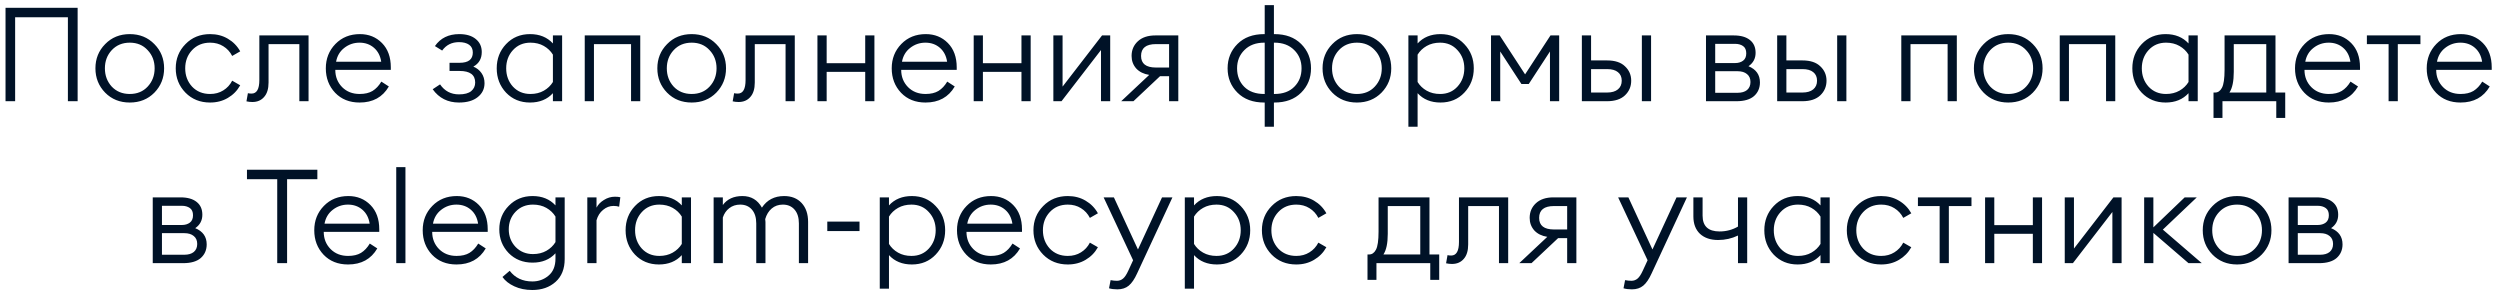 <?xml version="1.0" encoding="UTF-8"?> <svg xmlns="http://www.w3.org/2000/svg" width="247" height="29" viewBox="0 0 247 29" fill="none"><path d="M6.708 10V1.706H1.495V10H0.546V0.77H7.67V10H6.708ZM15.252 9.155C14.611 9.805 13.801 10.13 12.821 10.13C11.842 10.13 11.032 9.805 10.39 9.155C9.749 8.496 9.428 7.695 9.428 6.75C9.428 5.805 9.749 5.008 10.39 4.358C11.032 3.699 11.842 3.37 12.821 3.37C13.801 3.37 14.611 3.699 15.252 4.358C15.894 5.008 16.214 5.805 16.214 6.75C16.214 7.695 15.894 8.496 15.252 9.155ZM11.04 8.557C11.5 9.042 12.093 9.285 12.821 9.285C13.549 9.285 14.139 9.042 14.589 8.557C15.049 8.063 15.278 7.461 15.278 6.75C15.278 6.039 15.049 5.441 14.589 4.956C14.139 4.462 13.549 4.215 12.821 4.215C12.093 4.215 11.5 4.462 11.04 4.956C10.59 5.441 10.364 6.039 10.364 6.75C10.364 7.461 10.59 8.063 11.04 8.557ZM20.756 10.13C19.777 10.13 18.966 9.805 18.325 9.155C17.684 8.496 17.363 7.695 17.363 6.75C17.363 5.805 17.684 5.008 18.325 4.358C18.966 3.699 19.777 3.37 20.756 3.37C21.415 3.37 22 3.522 22.511 3.825C23.031 4.128 23.438 4.544 23.733 5.073L22.94 5.528C22.732 5.121 22.437 4.8 22.056 4.566C21.683 4.332 21.25 4.215 20.756 4.215C20.028 4.215 19.434 4.462 18.975 4.956C18.524 5.441 18.299 6.039 18.299 6.75C18.299 7.461 18.524 8.063 18.975 8.557C19.434 9.042 20.028 9.285 20.756 9.285C21.25 9.285 21.683 9.168 22.056 8.934C22.437 8.7 22.732 8.379 22.94 7.972L23.733 8.427C23.438 8.956 23.031 9.372 22.511 9.675C22 9.978 21.415 10.13 20.756 10.13ZM24.934 10.078C24.735 10.078 24.54 10.056 24.349 10.013L24.492 9.207C24.587 9.233 24.709 9.246 24.856 9.246C25.367 9.246 25.623 8.8 25.623 7.907V3.5H30.485V10H29.575V4.358H26.533V8.154C26.533 8.778 26.386 9.255 26.091 9.584C25.805 9.913 25.419 10.078 24.934 10.078ZM35.532 10.13C34.536 10.13 33.73 9.809 33.114 9.168C32.499 8.518 32.191 7.712 32.191 6.75C32.191 5.797 32.508 4.995 33.14 4.345C33.773 3.695 34.579 3.37 35.558 3.37C36.434 3.37 37.162 3.665 37.742 4.254C38.323 4.843 38.613 5.645 38.613 6.659V6.906H33.127C33.127 7.582 33.353 8.15 33.803 8.609C34.254 9.06 34.83 9.285 35.532 9.285C36.052 9.285 36.477 9.185 36.806 8.986C37.144 8.778 37.435 8.47 37.677 8.063L38.418 8.544C37.803 9.601 36.841 10.13 35.532 10.13ZM33.205 6.1H37.664C37.578 5.519 37.339 5.06 36.949 4.722C36.559 4.384 36.083 4.215 35.519 4.215C34.956 4.215 34.453 4.388 34.011 4.735C33.578 5.073 33.309 5.528 33.205 6.1ZM45.349 10.13C44.24 10.13 43.373 9.692 42.749 8.817L43.477 8.336C43.928 8.995 44.552 9.324 45.349 9.324C45.895 9.324 46.298 9.216 46.558 8.999C46.818 8.782 46.948 8.501 46.948 8.154C46.948 7.391 46.433 7.01 45.401 7.01H44.413V6.204H45.414C46.281 6.204 46.714 5.866 46.714 5.19C46.714 4.852 46.593 4.596 46.35 4.423C46.108 4.25 45.774 4.163 45.349 4.163C44.639 4.163 44.084 4.44 43.685 4.995L42.97 4.553C43.516 3.764 44.318 3.37 45.375 3.37C46.069 3.37 46.61 3.53 47 3.851C47.399 4.172 47.598 4.601 47.598 5.138C47.598 5.797 47.321 6.278 46.766 6.581C47.104 6.72 47.373 6.932 47.572 7.218C47.772 7.504 47.871 7.838 47.871 8.219C47.871 8.782 47.646 9.242 47.195 9.597C46.753 9.952 46.138 10.13 45.349 10.13ZM52.365 10.13C51.412 10.13 50.623 9.805 49.999 9.155C49.384 8.496 49.076 7.695 49.076 6.75C49.076 5.805 49.384 5.008 49.999 4.358C50.623 3.699 51.412 3.37 52.365 3.37C53.31 3.37 54.064 3.678 54.627 4.293V3.5H55.537V10H54.627V9.207C54.064 9.822 53.31 10.13 52.365 10.13ZM52.404 9.285C52.907 9.285 53.349 9.177 53.73 8.96C54.111 8.743 54.41 8.457 54.627 8.102V5.398C54.41 5.043 54.111 4.757 53.73 4.54C53.349 4.323 52.907 4.215 52.404 4.215C51.702 4.215 51.126 4.462 50.675 4.956C50.233 5.441 50.012 6.039 50.012 6.75C50.012 7.461 50.233 8.063 50.675 8.557C51.126 9.042 51.702 9.285 52.404 9.285ZM57.772 10V3.5H63.258V10H62.348V4.358H58.682V10H57.772ZM70.769 9.155C70.128 9.805 69.317 10.13 68.338 10.13C67.359 10.13 66.548 9.805 65.907 9.155C65.266 8.496 64.945 7.695 64.945 6.75C64.945 5.805 65.266 5.008 65.907 4.358C66.548 3.699 67.359 3.37 68.338 3.37C69.317 3.37 70.128 3.699 70.769 4.358C71.41 5.008 71.731 5.805 71.731 6.75C71.731 7.695 71.41 8.496 70.769 9.155ZM66.557 8.557C67.016 9.042 67.61 9.285 68.338 9.285C69.066 9.285 69.655 9.042 70.106 8.557C70.565 8.063 70.795 7.461 70.795 6.75C70.795 6.039 70.565 5.441 70.106 4.956C69.655 4.462 69.066 4.215 68.338 4.215C67.61 4.215 67.016 4.462 66.557 4.956C66.106 5.441 65.881 6.039 65.881 6.75C65.881 7.461 66.106 8.063 66.557 8.557ZM72.973 10.078C72.774 10.078 72.579 10.056 72.388 10.013L72.531 9.207C72.626 9.233 72.748 9.246 72.895 9.246C73.406 9.246 73.662 8.8 73.662 7.907V3.5H78.524V10H77.614V4.358H74.572V8.154C74.572 8.778 74.425 9.255 74.13 9.584C73.844 9.913 73.458 10.078 72.973 10.078ZM80.763 10V3.5H81.674V6.243H85.483V3.5H86.392V10H85.483V7.101H81.674V10H80.763ZM91.443 10.13C90.446 10.13 89.64 9.809 89.025 9.168C88.409 8.518 88.102 7.712 88.102 6.75C88.102 5.797 88.418 4.995 89.051 4.345C89.683 3.695 90.489 3.37 91.469 3.37C92.344 3.37 93.072 3.665 93.653 4.254C94.233 4.843 94.524 5.645 94.524 6.659V6.906H89.038C89.038 7.582 89.263 8.15 89.714 8.609C90.164 9.06 90.741 9.285 91.443 9.285C91.963 9.285 92.387 9.185 92.717 8.986C93.055 8.778 93.345 8.47 93.588 8.063L94.329 8.544C93.713 9.601 92.751 10.13 91.443 10.13ZM89.116 6.1H93.575C93.488 5.519 93.25 5.06 92.86 4.722C92.47 4.384 91.993 4.215 91.43 4.215C90.866 4.215 90.364 4.388 89.922 4.735C89.488 5.073 89.22 5.528 89.116 6.1ZM96.201 10V3.5H97.111V6.243H100.92V3.5H101.83V10H100.92V7.101H97.111V10H96.201ZM104.878 10H104.072V3.5H104.982V8.557L108.882 3.5H109.688V10H108.778V4.943L104.878 10ZM110.774 10L113.543 7.4C112.997 7.313 112.568 7.101 112.256 6.763C111.952 6.416 111.801 6.005 111.801 5.528C111.801 4.947 112.004 4.466 112.412 4.085C112.828 3.695 113.408 3.5 114.154 3.5H116.416V10H115.506V7.53H114.609L111.983 10H110.774ZM114.206 6.672H115.506V4.358H114.206C113.226 4.358 112.737 4.748 112.737 5.528C112.737 6.291 113.226 6.672 114.206 6.672ZM125.863 12.522H124.953V10.13H124.901C123.792 10.13 122.912 9.805 122.262 9.155C121.612 8.505 121.287 7.703 121.287 6.75C121.287 5.797 121.612 4.995 122.262 4.345C122.912 3.695 123.792 3.37 124.901 3.37H124.953V0.51H125.863V3.37H125.915C127.024 3.37 127.904 3.695 128.554 4.345C129.204 4.995 129.529 5.797 129.529 6.75C129.529 7.703 129.204 8.505 128.554 9.155C127.904 9.805 127.024 10.13 125.915 10.13H125.863V12.522ZM125.915 4.215H125.863V9.285H125.915C126.756 9.285 127.41 9.047 127.878 8.57C128.355 8.093 128.593 7.487 128.593 6.75C128.593 6.022 128.35 5.42 127.865 4.943C127.38 4.458 126.73 4.215 125.915 4.215ZM124.953 9.285V4.215H124.901C124.086 4.215 123.436 4.458 122.951 4.943C122.466 5.42 122.223 6.022 122.223 6.75C122.223 7.487 122.457 8.093 122.925 8.57C123.402 9.047 124.06 9.285 124.901 9.285H124.953ZM136.493 9.155C135.851 9.805 135.041 10.13 134.062 10.13C133.082 10.13 132.272 9.805 131.631 9.155C130.989 8.496 130.669 7.695 130.669 6.75C130.669 5.805 130.989 5.008 131.631 4.358C132.272 3.699 133.082 3.37 134.062 3.37C135.041 3.37 135.851 3.699 136.493 4.358C137.134 5.008 137.455 5.805 137.455 6.75C137.455 7.695 137.134 8.496 136.493 9.155ZM132.281 8.557C132.74 9.042 133.334 9.285 134.062 9.285C134.79 9.285 135.379 9.042 135.83 8.557C136.289 8.063 136.519 7.461 136.519 6.75C136.519 6.039 136.289 5.441 135.83 4.956C135.379 4.462 134.79 4.215 134.062 4.215C133.334 4.215 132.74 4.462 132.281 4.956C131.83 5.441 131.605 6.039 131.605 6.75C131.605 7.461 131.83 8.063 132.281 8.557ZM139.149 12.522V3.5H140.059V4.293C140.623 3.678 141.377 3.37 142.321 3.37C143.275 3.37 144.059 3.699 144.674 4.358C145.298 5.008 145.61 5.805 145.61 6.75C145.61 7.695 145.298 8.496 144.674 9.155C144.059 9.805 143.275 10.13 142.321 10.13C141.377 10.13 140.623 9.822 140.059 9.207V12.522H139.149ZM142.282 9.285C142.984 9.285 143.556 9.042 143.998 8.557C144.449 8.063 144.674 7.461 144.674 6.75C144.674 6.039 144.449 5.441 143.998 4.956C143.556 4.462 142.984 4.215 142.282 4.215C141.78 4.215 141.338 4.323 140.956 4.54C140.575 4.757 140.276 5.043 140.059 5.398V8.102C140.276 8.457 140.575 8.743 140.956 8.96C141.338 9.177 141.78 9.285 142.282 9.285ZM147.312 3.5H148.17L150.679 7.348L153.188 3.5H154.046V10H153.136V5.086L151.043 8.297H150.315L148.222 5.086V10H147.312V3.5ZM162.216 10V3.5H163.126V10H162.216ZM156.288 10V3.5H157.198V5.97H158.784C159.564 5.97 160.153 6.165 160.552 6.555C160.959 6.936 161.163 7.409 161.163 7.972C161.163 8.544 160.959 9.025 160.552 9.415C160.145 9.805 159.551 10 158.771 10H156.288ZM157.198 6.828V9.142H158.784C159.243 9.142 159.599 9.038 159.85 8.83C160.101 8.622 160.227 8.336 160.227 7.972C160.227 7.608 160.101 7.326 159.85 7.127C159.607 6.928 159.256 6.828 158.797 6.828H157.198ZM168.552 10V3.5H171.295C171.988 3.5 172.521 3.652 172.894 3.955C173.266 4.25 173.453 4.67 173.453 5.216C173.453 5.779 173.219 6.221 172.751 6.542C173.505 6.854 173.882 7.387 173.882 8.141C173.882 8.696 173.687 9.146 173.297 9.493C172.907 9.831 172.326 10 171.555 10H168.552ZM169.462 9.168H171.672C172.07 9.168 172.382 9.077 172.608 8.895C172.833 8.704 172.946 8.44 172.946 8.102C172.946 7.764 172.833 7.504 172.608 7.322C172.382 7.131 172.07 7.036 171.672 7.036H169.462V9.168ZM169.462 6.23H171.425C171.745 6.23 172.01 6.152 172.218 5.996C172.426 5.84 172.53 5.597 172.53 5.268C172.53 4.939 172.426 4.7 172.218 4.553C172.01 4.406 171.745 4.332 171.425 4.332H169.462V6.23ZM181.513 10V3.5H182.423V10H181.513ZM175.585 10V3.5H176.495V5.97H178.081C178.861 5.97 179.45 6.165 179.849 6.555C180.256 6.936 180.46 7.409 180.46 7.972C180.46 8.544 180.256 9.025 179.849 9.415C179.441 9.805 178.848 10 178.068 10H175.585ZM176.495 6.828V9.142H178.081C178.54 9.142 178.895 9.038 179.147 8.83C179.398 8.622 179.524 8.336 179.524 7.972C179.524 7.608 179.398 7.326 179.147 7.127C178.904 6.928 178.553 6.828 178.094 6.828H176.495ZM187.848 10V3.5H193.334V10H192.424V4.358H188.758V10H187.848ZM200.845 9.155C200.204 9.805 199.394 10.13 198.414 10.13C197.435 10.13 196.625 9.805 195.983 9.155C195.342 8.496 195.021 7.695 195.021 6.75C195.021 5.805 195.342 5.008 195.983 4.358C196.625 3.699 197.435 3.37 198.414 3.37C199.394 3.37 200.204 3.699 200.845 4.358C201.487 5.008 201.807 5.805 201.807 6.75C201.807 7.695 201.487 8.496 200.845 9.155ZM196.633 8.557C197.093 9.042 197.686 9.285 198.414 9.285C199.142 9.285 199.732 9.042 200.182 8.557C200.642 8.063 200.871 7.461 200.871 6.75C200.871 6.039 200.642 5.441 200.182 4.956C199.732 4.462 199.142 4.215 198.414 4.215C197.686 4.215 197.093 4.462 196.633 4.956C196.183 5.441 195.957 6.039 195.957 6.75C195.957 7.461 196.183 8.063 196.633 8.557ZM203.502 10V3.5H208.988V10H208.078V4.358H204.412V10H203.502ZM213.964 10.13C213.01 10.13 212.222 9.805 211.598 9.155C210.982 8.496 210.675 7.695 210.675 6.75C210.675 5.805 210.982 5.008 211.598 4.358C212.222 3.699 213.01 3.37 213.964 3.37C214.908 3.37 215.662 3.678 216.226 4.293V3.5H217.136V10H216.226V9.207C215.662 9.822 214.908 10.13 213.964 10.13ZM214.003 9.285C214.505 9.285 214.947 9.177 215.329 8.96C215.71 8.743 216.009 8.457 216.226 8.102V5.398C216.009 5.043 215.71 4.757 215.329 4.54C214.947 4.323 214.505 4.215 214.003 4.215C213.301 4.215 212.724 4.462 212.274 4.956C211.832 5.441 211.611 6.039 211.611 6.75C211.611 7.461 211.832 8.063 212.274 8.557C212.724 9.042 213.301 9.285 214.003 9.285ZM218.695 9.142H218.851C219.137 9.142 219.362 8.986 219.527 8.674C219.7 8.353 219.787 7.76 219.787 6.893V3.5H224.818V9.142H225.78V11.651H224.896V10H219.579V11.651H218.695V9.142ZM220.697 4.358V7.101C220.697 8.028 220.554 8.709 220.268 9.142H223.908V4.358H220.697ZM230.088 10.13C229.091 10.13 228.285 9.809 227.67 9.168C227.055 8.518 226.747 7.712 226.747 6.75C226.747 5.797 227.063 4.995 227.696 4.345C228.329 3.695 229.135 3.37 230.114 3.37C230.989 3.37 231.717 3.665 232.298 4.254C232.879 4.843 233.169 5.645 233.169 6.659V6.906H227.683C227.683 7.582 227.908 8.15 228.359 8.609C228.81 9.06 229.386 9.285 230.088 9.285C230.608 9.285 231.033 9.185 231.362 8.986C231.7 8.778 231.99 8.47 232.233 8.063L232.974 8.544C232.359 9.601 231.397 10.13 230.088 10.13ZM227.761 6.1H232.22C232.133 5.519 231.895 5.06 231.505 4.722C231.115 4.384 230.638 4.215 230.075 4.215C229.512 4.215 229.009 4.388 228.567 4.735C228.134 5.073 227.865 5.528 227.761 6.1ZM235.993 10V4.358H233.848V3.5H239.139V4.358H236.903V10H235.993ZM243.101 10.13C242.104 10.13 241.298 9.809 240.683 9.168C240.067 8.518 239.76 7.712 239.76 6.75C239.76 5.797 240.076 4.995 240.709 4.345C241.341 3.695 242.147 3.37 243.127 3.37C244.002 3.37 244.73 3.665 245.311 4.254C245.891 4.843 246.182 5.645 246.182 6.659V6.906H240.696C240.696 7.582 240.921 8.15 241.372 8.609C241.822 9.06 242.399 9.285 243.101 9.285C243.621 9.285 244.045 9.185 244.375 8.986C244.713 8.778 245.003 8.47 245.246 8.063L245.987 8.544C245.371 9.601 244.409 10.13 243.101 10.13ZM240.774 6.1H245.233C245.146 5.519 244.908 5.06 244.518 4.722C244.128 4.384 243.651 4.215 243.088 4.215C242.524 4.215 242.022 4.388 241.58 4.735C241.146 5.073 240.878 5.528 240.774 6.1ZM15.091 26V19.5H17.834C18.527 19.5 19.06 19.652 19.433 19.955C19.805 20.25 19.992 20.67 19.992 21.216C19.992 21.779 19.758 22.221 19.29 22.542C20.044 22.854 20.421 23.387 20.421 24.141C20.421 24.696 20.226 25.146 19.836 25.493C19.446 25.831 18.865 26 18.094 26H15.091ZM16.001 25.168H18.211C18.609 25.168 18.921 25.077 19.147 24.895C19.372 24.704 19.485 24.44 19.485 24.102C19.485 23.764 19.372 23.504 19.147 23.322C18.921 23.131 18.609 23.036 18.211 23.036H16.001V25.168ZM16.001 22.23H17.964C18.284 22.23 18.549 22.152 18.757 21.996C18.965 21.84 19.069 21.597 19.069 21.268C19.069 20.939 18.965 20.7 18.757 20.553C18.549 20.406 18.284 20.332 17.964 20.332H16.001V22.23ZM27.39 26V17.706H24.4V16.77H31.355V17.706H28.365V26H27.39ZM34.39 26.13C33.393 26.13 32.587 25.809 31.972 25.168C31.357 24.518 31.049 23.712 31.049 22.75C31.049 21.797 31.365 20.995 31.998 20.345C32.63 19.695 33.437 19.37 34.416 19.37C35.291 19.37 36.019 19.665 36.6 20.254C37.181 20.843 37.471 21.645 37.471 22.659V22.906H31.985C31.985 23.582 32.21 24.15 32.661 24.609C33.111 25.06 33.688 25.285 34.39 25.285C34.91 25.285 35.334 25.185 35.664 24.986C36.002 24.778 36.292 24.47 36.535 24.063L37.276 24.544C36.66 25.601 35.699 26.13 34.39 26.13ZM32.063 22.1H36.522C36.435 21.519 36.197 21.06 35.807 20.722C35.417 20.384 34.94 20.215 34.377 20.215C33.813 20.215 33.311 20.388 32.869 20.735C32.435 21.073 32.167 21.528 32.063 22.1ZM39.148 26V16.51H40.058V26H39.148ZM45.105 26.13C44.108 26.13 43.302 25.809 42.687 25.168C42.071 24.518 41.764 23.712 41.764 22.75C41.764 21.797 42.08 20.995 42.713 20.345C43.345 19.695 44.151 19.37 45.131 19.37C46.006 19.37 46.734 19.665 47.315 20.254C47.895 20.843 48.186 21.645 48.186 22.659V22.906H42.7C42.7 23.582 42.925 24.15 43.376 24.609C43.826 25.06 44.403 25.285 45.105 25.285C45.625 25.285 46.049 25.185 46.379 24.986C46.717 24.778 47.007 24.47 47.25 24.063L47.991 24.544C47.375 25.601 46.413 26.13 45.105 26.13ZM42.778 22.1H47.237C47.15 21.519 46.912 21.06 46.522 20.722C46.132 20.384 45.655 20.215 45.092 20.215C44.528 20.215 44.026 20.388 43.584 20.735C43.15 21.073 42.882 21.528 42.778 22.1ZM52.593 28.652C51.926 28.652 51.332 28.531 50.812 28.288C50.301 28.054 49.911 27.746 49.642 27.365L50.357 26.754C50.895 27.456 51.64 27.807 52.593 27.807C53.209 27.807 53.742 27.616 54.192 27.235C54.651 26.854 54.881 26.29 54.881 25.545V25.025C54.318 25.64 53.564 25.948 52.619 25.948C51.666 25.948 50.877 25.632 50.253 24.999C49.638 24.358 49.33 23.578 49.33 22.659C49.33 21.74 49.642 20.965 50.266 20.332C50.89 19.691 51.675 19.37 52.619 19.37C53.564 19.37 54.318 19.678 54.881 20.293V19.5H55.791V25.597C55.791 26.559 55.492 27.309 54.894 27.846C54.296 28.383 53.529 28.652 52.593 28.652ZM52.658 25.103C53.161 25.103 53.603 24.995 53.984 24.778C54.365 24.561 54.664 24.275 54.881 23.92V21.398C54.664 21.043 54.365 20.757 53.984 20.54C53.603 20.323 53.161 20.215 52.658 20.215C51.965 20.215 51.393 20.449 50.942 20.917C50.492 21.385 50.266 21.966 50.266 22.659C50.266 23.344 50.492 23.924 50.942 24.401C51.401 24.869 51.974 25.103 52.658 25.103ZM58.026 26V19.5H58.936V20.514C59.084 20.219 59.326 19.968 59.664 19.76C60.002 19.543 60.366 19.435 60.756 19.435C60.964 19.435 61.142 19.452 61.289 19.487L61.172 20.423C61.008 20.371 60.821 20.345 60.613 20.345C60.24 20.345 59.898 20.475 59.586 20.735C59.274 20.986 59.057 21.329 58.936 21.762V26H58.026ZM65.099 26.13C64.145 26.13 63.357 25.805 62.733 25.155C62.117 24.496 61.81 23.695 61.81 22.75C61.81 21.805 62.117 21.008 62.733 20.358C63.357 19.699 64.145 19.37 65.099 19.37C66.043 19.37 66.797 19.678 67.361 20.293V19.5H68.271V26H67.361V25.207C66.797 25.822 66.043 26.13 65.099 26.13ZM65.138 25.285C65.64 25.285 66.082 25.177 66.464 24.96C66.845 24.743 67.144 24.457 67.361 24.102V21.398C67.144 21.043 66.845 20.757 66.464 20.54C66.082 20.323 65.64 20.215 65.138 20.215C64.436 20.215 63.859 20.462 63.409 20.956C62.967 21.441 62.746 22.039 62.746 22.75C62.746 23.461 62.967 24.063 63.409 24.557C63.859 25.042 64.436 25.285 65.138 25.285ZM78.93 26V22.074C78.93 21.493 78.787 21.038 78.501 20.709C78.215 20.38 77.829 20.215 77.344 20.215C76.91 20.215 76.542 20.345 76.239 20.605C75.944 20.856 75.732 21.203 75.602 21.645C75.619 21.766 75.628 21.862 75.628 21.931V26H74.718V22.074C74.718 21.493 74.575 21.038 74.289 20.709C74.003 20.38 73.617 20.215 73.132 20.215C72.716 20.215 72.356 20.332 72.053 20.566C71.758 20.791 71.546 21.099 71.416 21.489V26H70.506V19.5H71.416V20.254C71.849 19.665 72.495 19.37 73.353 19.37C74.211 19.37 74.852 19.751 75.277 20.514C75.779 19.751 76.512 19.37 77.474 19.37C78.202 19.37 78.778 19.6 79.203 20.059C79.627 20.518 79.84 21.142 79.84 21.931V26H78.93ZM81.736 22.828V21.892H84.921V22.828H81.736ZM86.921 28.522V19.5H87.831V20.293C88.394 19.678 89.148 19.37 90.093 19.37C91.046 19.37 91.83 19.699 92.446 20.358C93.07 21.008 93.382 21.805 93.382 22.75C93.382 23.695 93.07 24.496 92.446 25.155C91.83 25.805 91.046 26.13 90.093 26.13C89.148 26.13 88.394 25.822 87.831 25.207V28.522H86.921ZM90.054 25.285C90.756 25.285 91.328 25.042 91.77 24.557C92.22 24.063 92.446 23.461 92.446 22.75C92.446 22.039 92.22 21.441 91.77 20.956C91.328 20.462 90.756 20.215 90.054 20.215C89.551 20.215 89.109 20.323 88.728 20.54C88.346 20.757 88.047 21.043 87.831 21.398V24.102C88.047 24.457 88.346 24.743 88.728 24.96C89.109 25.177 89.551 25.285 90.054 25.285ZM97.892 26.13C96.895 26.13 96.089 25.809 95.474 25.168C94.859 24.518 94.551 23.712 94.551 22.75C94.551 21.797 94.867 20.995 95.5 20.345C96.132 19.695 96.939 19.37 97.918 19.37C98.793 19.37 99.521 19.665 100.102 20.254C100.682 20.843 100.973 21.645 100.973 22.659V22.906H95.487C95.487 23.582 95.712 24.15 96.163 24.609C96.614 25.06 97.19 25.285 97.892 25.285C98.412 25.285 98.837 25.185 99.166 24.986C99.504 24.778 99.794 24.47 100.037 24.063L100.778 24.544C100.162 25.601 99.201 26.13 97.892 26.13ZM95.565 22.1H100.024C99.937 21.519 99.699 21.06 99.309 20.722C98.919 20.384 98.442 20.215 97.879 20.215C97.316 20.215 96.813 20.388 96.371 20.735C95.938 21.073 95.669 21.528 95.565 22.1ZM105.497 26.13C104.518 26.13 103.708 25.805 103.066 25.155C102.425 24.496 102.104 23.695 102.104 22.75C102.104 21.805 102.425 21.008 103.066 20.358C103.708 19.699 104.518 19.37 105.497 19.37C106.156 19.37 106.741 19.522 107.252 19.825C107.772 20.128 108.18 20.544 108.474 21.073L107.681 21.528C107.473 21.121 107.179 20.8 106.797 20.566C106.425 20.332 105.991 20.215 105.497 20.215C104.769 20.215 104.176 20.462 103.716 20.956C103.266 21.441 103.04 22.039 103.04 22.75C103.04 23.461 103.266 24.063 103.716 24.557C104.176 25.042 104.769 25.285 105.497 25.285C105.991 25.285 106.425 25.168 106.797 24.934C107.179 24.7 107.473 24.379 107.681 23.972L108.474 24.427C108.18 24.956 107.772 25.372 107.252 25.675C106.741 25.978 106.156 26.13 105.497 26.13ZM115.837 19.5L112.353 27.001C112.093 27.573 111.816 27.98 111.521 28.223C111.227 28.466 110.854 28.587 110.403 28.587C110.074 28.587 109.797 28.552 109.571 28.483L109.727 27.677C109.944 27.72 110.152 27.742 110.351 27.742C110.585 27.742 110.789 27.668 110.962 27.521C111.136 27.374 111.309 27.109 111.482 26.728L111.95 25.714L109.038 19.5H110.052L112.431 24.648L114.81 19.5H115.837ZM117.059 28.522V19.5H117.969V20.293C118.533 19.678 119.287 19.37 120.231 19.37C121.185 19.37 121.969 19.699 122.584 20.358C123.208 21.008 123.52 21.805 123.52 22.75C123.52 23.695 123.208 24.496 122.584 25.155C121.969 25.805 121.185 26.13 120.231 26.13C119.287 26.13 118.533 25.822 117.969 25.207V28.522H117.059ZM120.192 25.285C120.894 25.285 121.466 25.042 121.908 24.557C122.359 24.063 122.584 23.461 122.584 22.75C122.584 22.039 122.359 21.441 121.908 20.956C121.466 20.462 120.894 20.215 120.192 20.215C119.69 20.215 119.248 20.323 118.866 20.54C118.485 20.757 118.186 21.043 117.969 21.398V24.102C118.186 24.457 118.485 24.743 118.866 24.96C119.248 25.177 119.69 25.285 120.192 25.285ZM128.069 26.13C127.09 26.13 126.28 25.805 125.638 25.155C124.997 24.496 124.676 23.695 124.676 22.75C124.676 21.805 124.997 21.008 125.638 20.358C126.28 19.699 127.09 19.37 128.069 19.37C128.728 19.37 129.313 19.522 129.824 19.825C130.344 20.128 130.752 20.544 131.046 21.073L130.253 21.528C130.045 21.121 129.751 20.8 129.369 20.566C128.997 20.332 128.563 20.215 128.069 20.215C127.341 20.215 126.748 20.462 126.288 20.956C125.838 21.441 125.612 22.039 125.612 22.75C125.612 23.461 125.838 24.063 126.288 24.557C126.748 25.042 127.341 25.285 128.069 25.285C128.563 25.285 128.997 25.168 129.369 24.934C129.751 24.7 130.045 24.379 130.253 23.972L131.046 24.427C130.752 24.956 130.344 25.372 129.824 25.675C129.313 25.978 128.728 26.13 128.069 26.13ZM135.109 25.142H135.265C135.551 25.142 135.776 24.986 135.941 24.674C136.114 24.353 136.201 23.76 136.201 22.893V19.5H141.232V25.142H142.194V27.651H141.31V26H135.993V27.651H135.109V25.142ZM137.111 20.358V23.101C137.111 24.028 136.968 24.709 136.682 25.142H140.322V20.358H137.111ZM143.457 26.078C143.258 26.078 143.063 26.056 142.872 26.013L143.015 25.207C143.111 25.233 143.232 25.246 143.379 25.246C143.891 25.246 144.146 24.8 144.146 23.907V19.5H149.008V26H148.098V20.358H145.056V24.154C145.056 24.778 144.909 25.255 144.614 25.584C144.328 25.913 143.943 26.078 143.457 26.078ZM150.104 26L152.873 23.4C152.327 23.313 151.898 23.101 151.586 22.763C151.283 22.416 151.131 22.005 151.131 21.528C151.131 20.947 151.335 20.466 151.742 20.085C152.158 19.695 152.739 19.5 153.484 19.5H155.746V26H154.836V23.53H153.939L151.313 26H150.104ZM153.536 22.672H154.836V20.358H153.536C152.557 20.358 152.067 20.748 152.067 21.528C152.067 22.291 152.557 22.672 153.536 22.672ZM166.669 19.5L163.185 27.001C162.925 27.573 162.648 27.98 162.353 28.223C162.059 28.466 161.686 28.587 161.235 28.587C160.906 28.587 160.629 28.552 160.403 28.483L160.559 27.677C160.776 27.72 160.984 27.742 161.183 27.742C161.417 27.742 161.621 27.668 161.794 27.521C161.968 27.374 162.141 27.109 162.314 26.728L162.782 25.714L159.87 19.5H160.884L163.263 24.648L165.642 19.5H166.669ZM172.623 26H171.713V23.27C171.098 23.565 170.444 23.712 169.75 23.712C168.996 23.712 168.398 23.508 167.956 23.101C167.523 22.685 167.306 22.113 167.306 21.385V19.5H168.216V21.307C168.216 22.347 168.775 22.867 169.893 22.867C170.552 22.867 171.159 22.707 171.713 22.386V19.5H172.623V26ZM177.604 26.13C176.651 26.13 175.862 25.805 175.238 25.155C174.623 24.496 174.315 23.695 174.315 22.75C174.315 21.805 174.623 21.008 175.238 20.358C175.862 19.699 176.651 19.37 177.604 19.37C178.549 19.37 179.303 19.678 179.866 20.293V19.5H180.776V26H179.866V25.207C179.303 25.822 178.549 26.13 177.604 26.13ZM177.643 25.285C178.146 25.285 178.588 25.177 178.969 24.96C179.35 24.743 179.649 24.457 179.866 24.102V21.398C179.649 21.043 179.35 20.757 178.969 20.54C178.588 20.323 178.146 20.215 177.643 20.215C176.941 20.215 176.365 20.462 175.914 20.956C175.472 21.441 175.251 22.039 175.251 22.75C175.251 23.461 175.472 24.063 175.914 24.557C176.365 25.042 176.941 25.285 177.643 25.285ZM185.859 26.13C184.879 26.13 184.069 25.805 183.428 25.155C182.786 24.496 182.466 23.695 182.466 22.75C182.466 21.805 182.786 21.008 183.428 20.358C184.069 19.699 184.879 19.37 185.859 19.37C186.517 19.37 187.102 19.522 187.614 19.825C188.134 20.128 188.541 20.544 188.836 21.073L188.043 21.528C187.835 21.121 187.54 20.8 187.159 20.566C186.786 20.332 186.353 20.215 185.859 20.215C185.131 20.215 184.537 20.462 184.078 20.956C183.627 21.441 183.402 22.039 183.402 22.75C183.402 23.461 183.627 24.063 184.078 24.557C184.537 25.042 185.131 25.285 185.859 25.285C186.353 25.285 186.786 25.168 187.159 24.934C187.54 24.7 187.835 24.379 188.043 23.972L188.836 24.427C188.541 24.956 188.134 25.372 187.614 25.675C187.102 25.978 186.517 26.13 185.859 26.13ZM191.636 26V20.358H189.491V19.5H194.782V20.358H192.546V26H191.636ZM196.126 26V19.5H197.036V22.243H200.845V19.5H201.755V26H200.845V23.101H197.036V26H196.126ZM204.803 26H203.997V19.5H204.907V24.557L208.807 19.5H209.613V26H208.703V20.943L204.803 26ZM216.224 26L212.753 23.01V26H211.843V19.5H212.753V22.464L215.847 19.5H217.043L213.689 22.685L217.537 26H216.224ZM223.456 25.155C222.814 25.805 222.004 26.13 221.025 26.13C220.045 26.13 219.235 25.805 218.594 25.155C217.952 24.496 217.632 23.695 217.632 22.75C217.632 21.805 217.952 21.008 218.594 20.358C219.235 19.699 220.045 19.37 221.025 19.37C222.004 19.37 222.814 19.699 223.456 20.358C224.097 21.008 224.418 21.805 224.418 22.75C224.418 23.695 224.097 24.496 223.456 25.155ZM219.244 24.557C219.703 25.042 220.297 25.285 221.025 25.285C221.753 25.285 222.342 25.042 222.793 24.557C223.252 24.063 223.482 23.461 223.482 22.75C223.482 22.039 223.252 21.441 222.793 20.956C222.342 20.462 221.753 20.215 221.025 20.215C220.297 20.215 219.703 20.462 219.244 20.956C218.793 21.441 218.568 22.039 218.568 22.75C218.568 23.461 218.793 24.063 219.244 24.557ZM226.112 26V19.5H228.855C229.548 19.5 230.081 19.652 230.454 19.955C230.827 20.25 231.013 20.67 231.013 21.216C231.013 21.779 230.779 22.221 230.311 22.542C231.065 22.854 231.442 23.387 231.442 24.141C231.442 24.696 231.247 25.146 230.857 25.493C230.467 25.831 229.886 26 229.115 26H226.112ZM227.022 25.168H229.232C229.631 25.168 229.943 25.077 230.168 24.895C230.393 24.704 230.506 24.44 230.506 24.102C230.506 23.764 230.393 23.504 230.168 23.322C229.943 23.131 229.631 23.036 229.232 23.036H227.022V25.168ZM227.022 22.23H228.985C229.306 22.23 229.57 22.152 229.778 21.996C229.986 21.84 230.09 21.597 230.09 21.268C230.09 20.939 229.986 20.7 229.778 20.553C229.57 20.406 229.306 20.332 228.985 20.332H227.022V22.23Z" fill="#001227"></path></svg> 